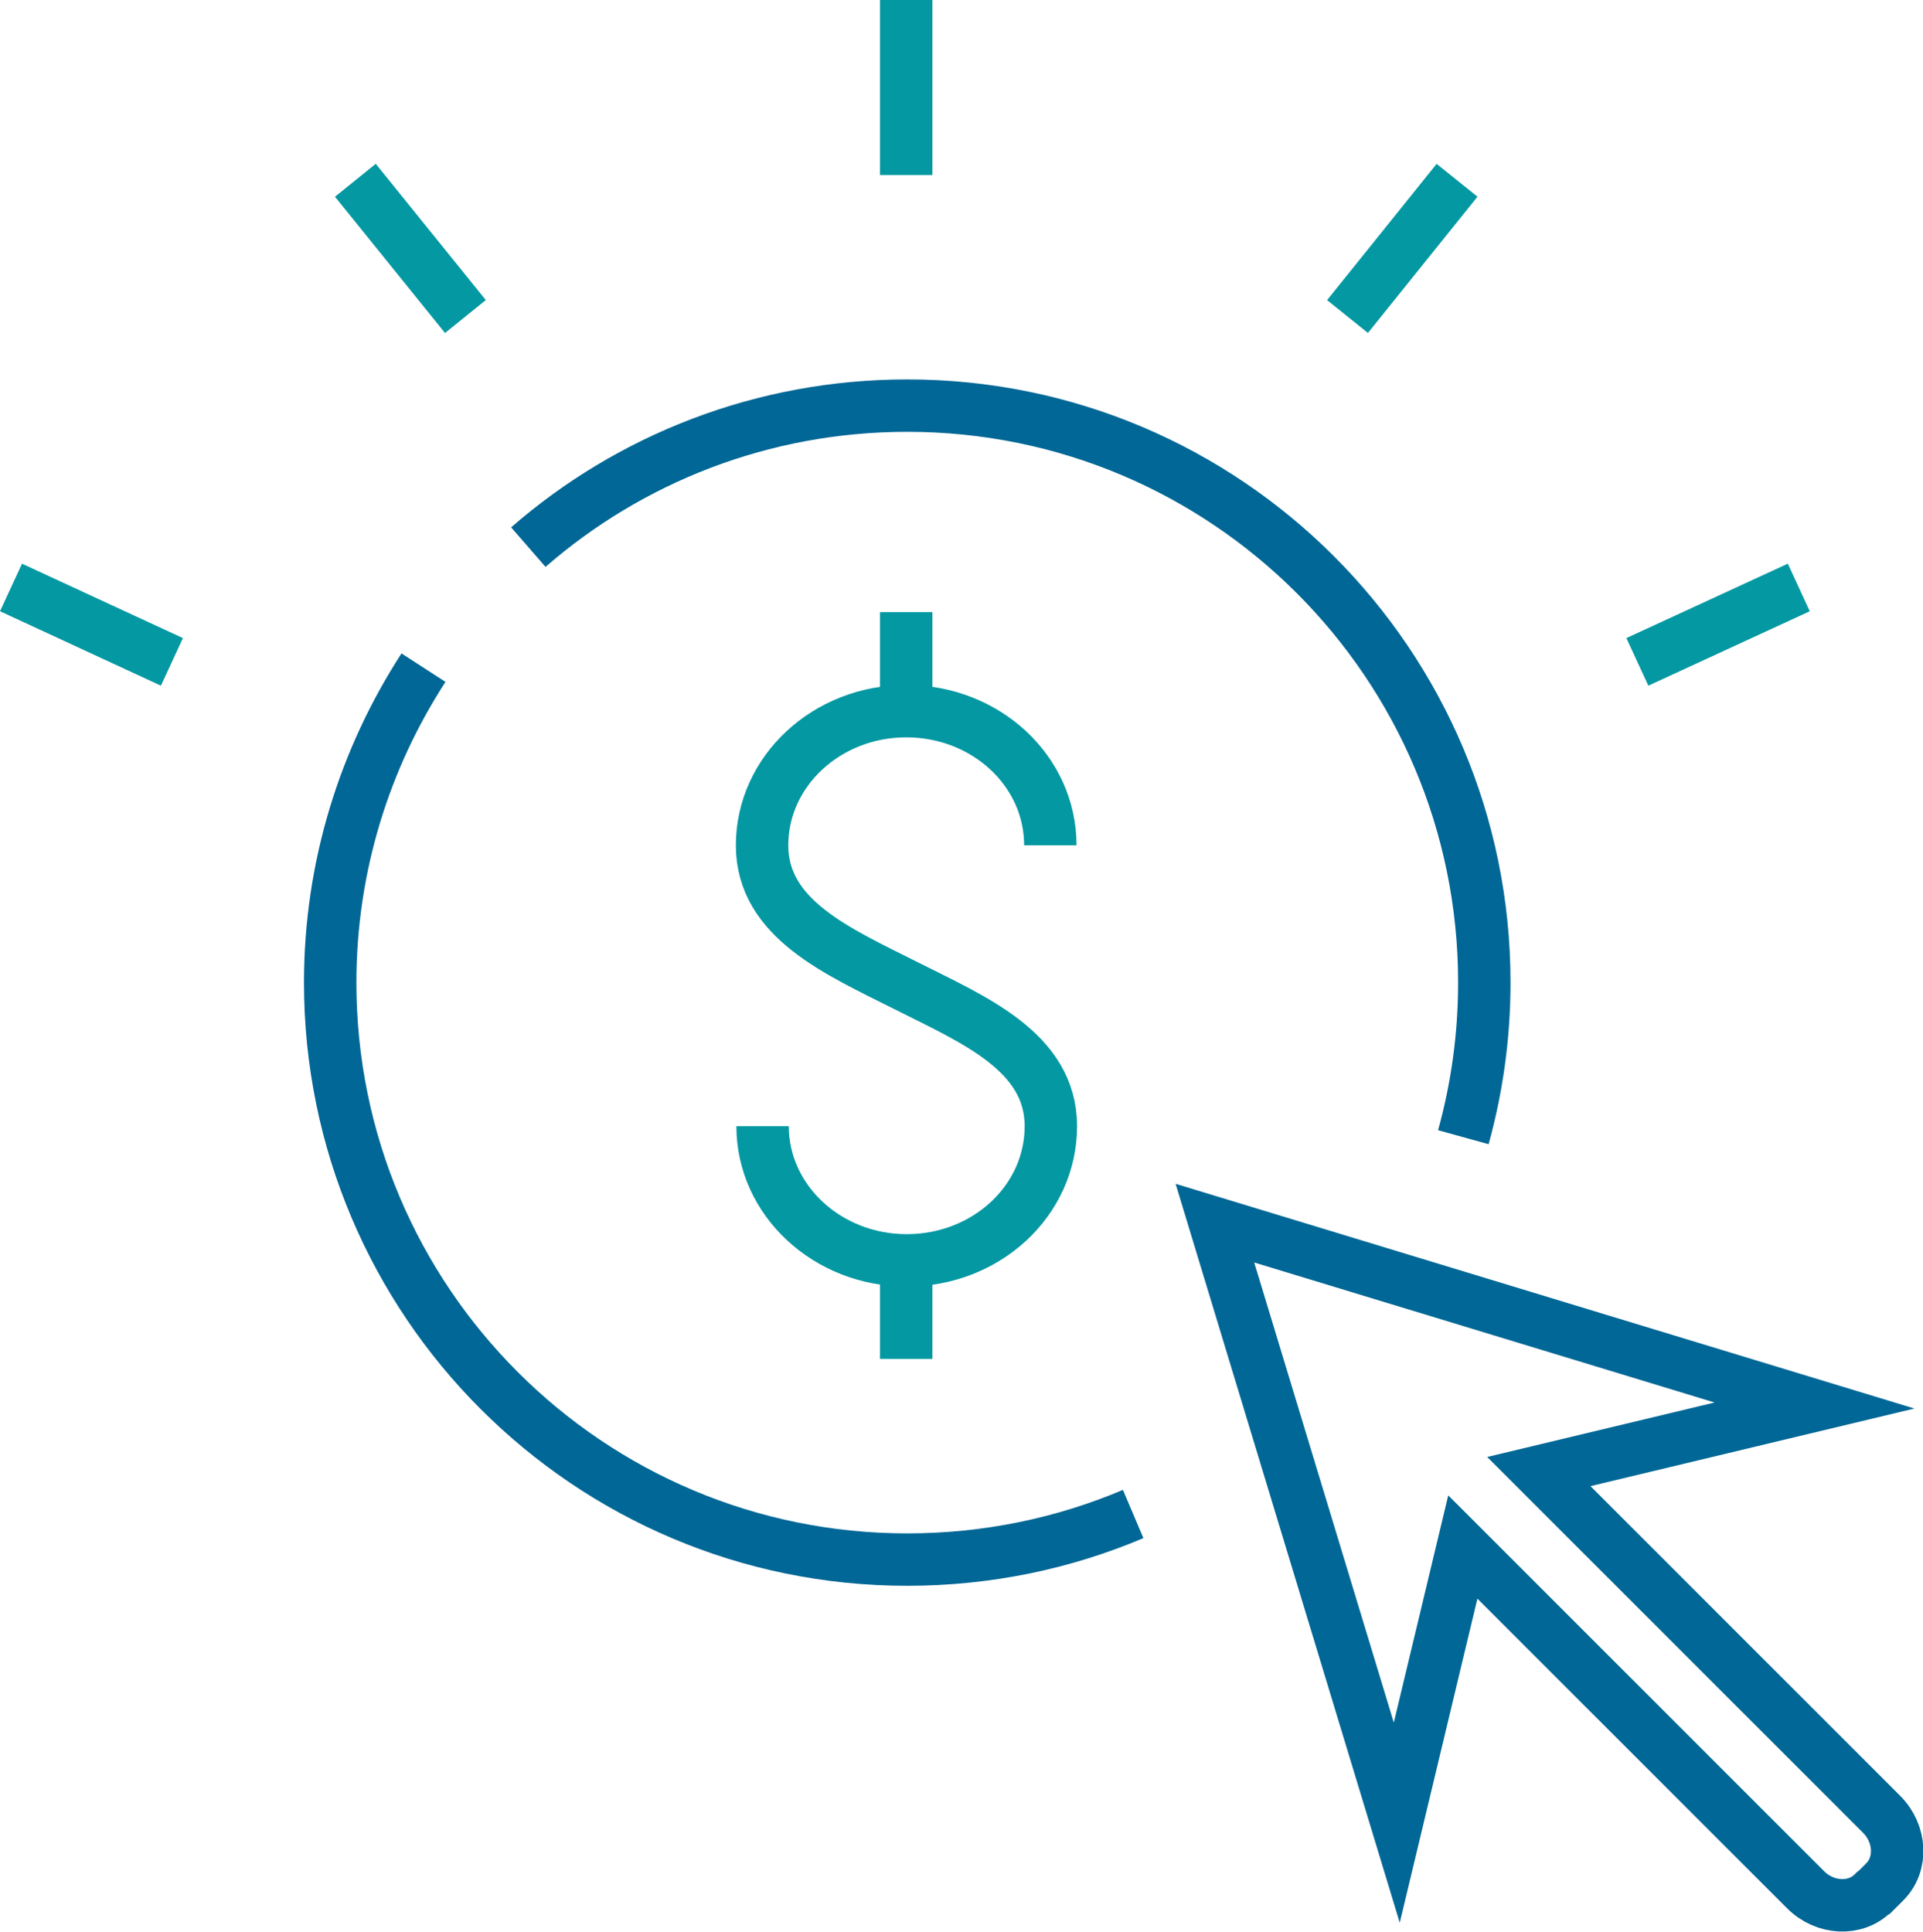<?xml version="1.0" encoding="UTF-8"?>
<svg id="Layer_2" data-name="Layer 2" xmlns="http://www.w3.org/2000/svg" viewBox="0 0 36.69 36.86">
  <defs>
    <style>
      .cls-1 {
        stroke: #006796;
      }

      .cls-1, .cls-2 {
        fill: none;
        stroke-miterlimit: 10;
      }

      .cls-2 {
        stroke: #0498a2;
      }
    </style>
  </defs>
  <g id="Layer_1-2" data-name="Layer 1">
    <g>
      <g>
        <path class="cls-2" d="M14.55,21.49c0,1.41,1.23,2.56,2.75,2.56s2.75-1.14,2.75-2.56-1.47-2.03-2.76-2.68c-1.29-.65-2.75-1.27-2.75-2.68s1.23-2.56,2.75-2.56,2.75,1.14,2.75,2.56"/>
        <line class="cls-2" x1="17.29" y1="13.55" x2="17.29" y2="11.68"/>
        <line class="cls-2" x1="17.29" y1="25.93" x2="17.29" y2="24.06"/>
      </g>
      <line class="cls-2" x1="17.29" y1="3.34" x2="17.29"/>
      <line class="cls-2" x1="3.28" y1="12.63" x2=".21" y2="11.21"/>
      <line class="cls-2" x1="31.24" y1="12.63" x2="34.32" y2="11.21"/>
      <line class="cls-2" x1="25.71" y1="6.04" x2="27.8" y2="3.44"/>
      <line class="cls-2" x1="6.78" y1="3.44" x2="8.88" y2="6.04"/>
      <path class="cls-1" d="M35.74,36.12c-.34.34-.92.31-1.29-.06l-6.54-6.54-1.26,5.26-3.47-11.44,11.44,3.48-5.26,1.26,6.54,6.54c.37.37.4.95.06,1.29l-.2.2Z"/>
      <path class="cls-1" d="M21.62,28.89c-1.32.56-2.78.87-4.31.87-6.08,0-11.01-4.93-11.01-11.01,0-2.22.66-4.28,1.78-6.01"/>
      <path class="cls-1" d="M10.08,10.44c1.93-1.68,4.46-2.7,7.23-2.7,6.08,0,11.01,4.93,11.01,11.01,0,1.02-.14,2.01-.4,2.95"/>
    </g>
  </g>
</svg>